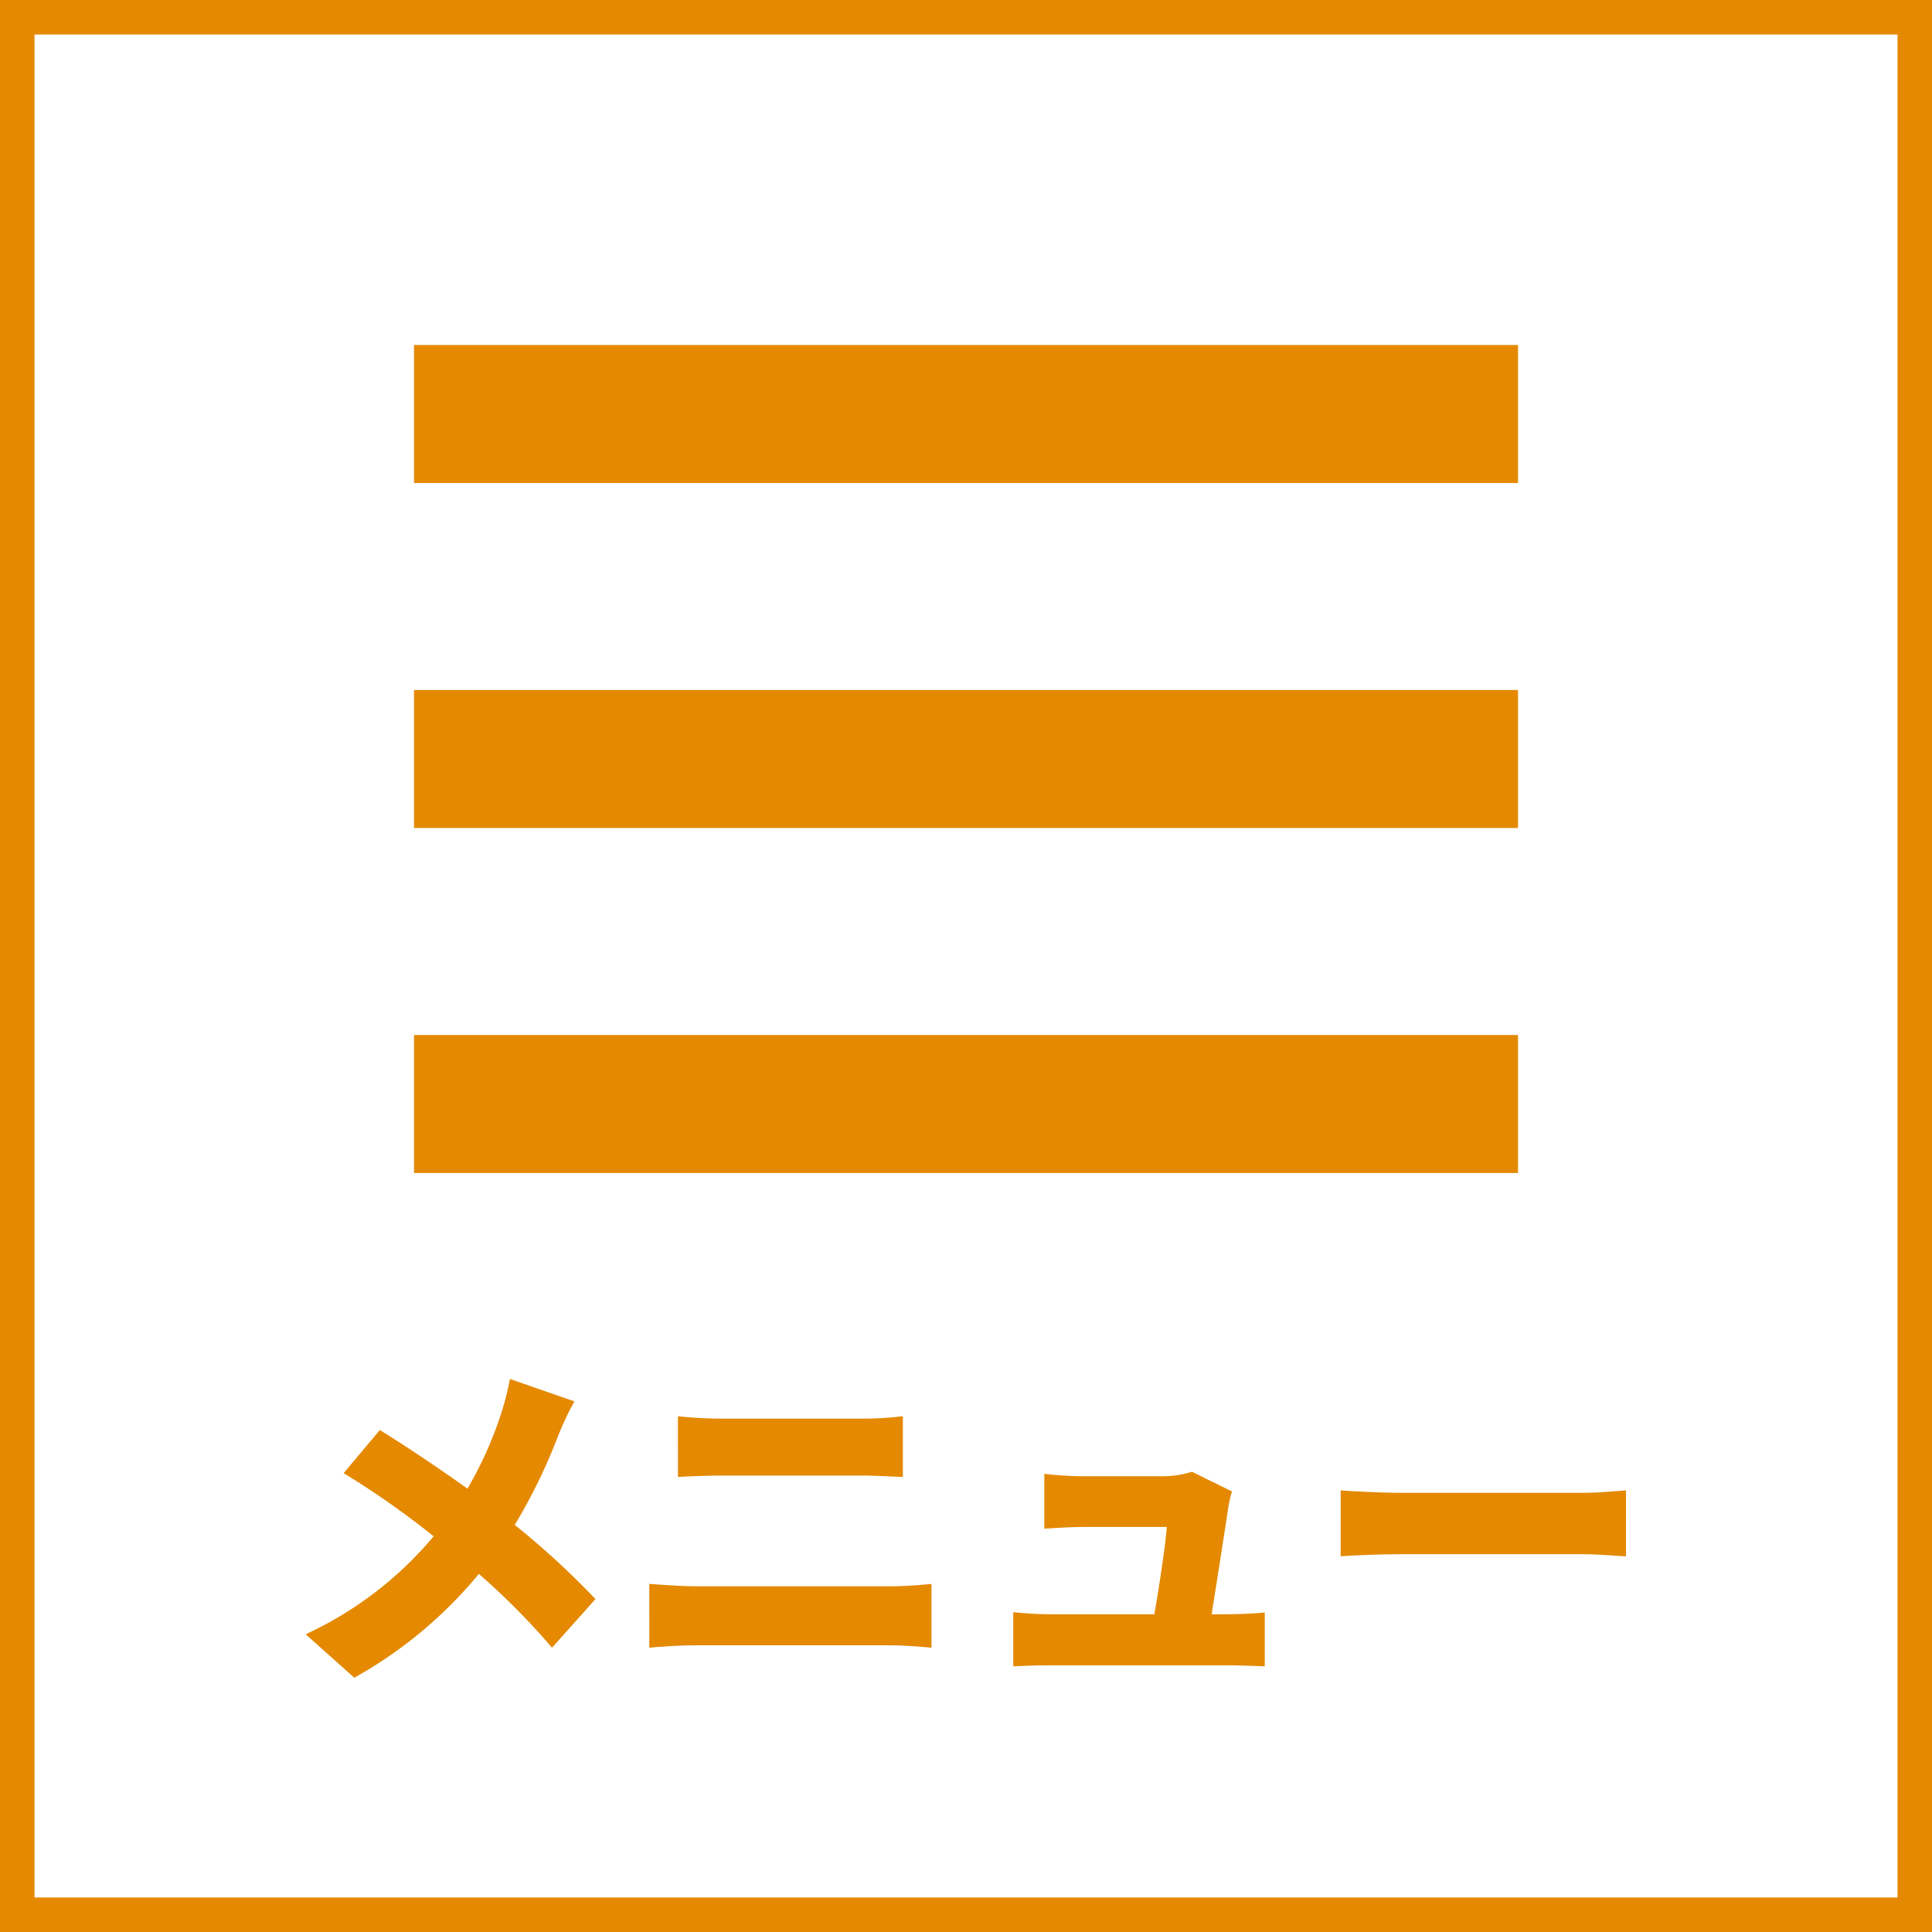 <svg id="hd-menu" xmlns="http://www.w3.org/2000/svg" width="56" height="56" viewBox="0 0 56 56">
  <g id="長方形_2" data-name="長方形 2" fill="none" stroke="#e48900" stroke-width="1">
    <rect width="56" height="56" stroke="none"/>
    <rect x="0.5" y="0.5" width="55" height="55" fill="none"/>
  </g>
  <rect id="長方形_79" data-name="長方形 79" width="32" height="4" transform="translate(12 10)" fill="#e48900"/>
  <rect id="長方形_80" data-name="長方形 80" width="32" height="4" transform="translate(12 20)" fill="#e48900"/>
  <rect id="長方形_81" data-name="長方形 81" width="32" height="4" transform="translate(12 30)" fill="#e48900"/>
  <path id="パス_446" data-name="パス 446" d="M-13.22-8.03a8.039,8.039,0,0,1-.26,1.02,11.131,11.131,0,0,1-.97,2.16c-.81-.58-1.78-1.23-2.54-1.7L-18.04-5.3a24.882,24.882,0,0,1,2.61,1.83A10.657,10.657,0,0,1-19.14-.63L-17.73.63a12.676,12.676,0,0,0,3.61-3.01A20.418,20.418,0,0,1-12-.24l1.26-1.41A23.78,23.78,0,0,0-13.08-3.8a16,16,0,0,0,1.26-2.59,8.87,8.87,0,0,1,.47-.99ZM-9.18-.24c.4-.04.96-.07,1.37-.07h5.6c.31,0,.82.03,1.21.07V-2.09c-.37.04-.85.07-1.21.07h-5.6c-.41,0-.95-.04-1.37-.07Zm.83-4.95c.36-.02.89-.04,1.29-.04h4.05c.36,0,.88.03,1.18.04V-6.95a9.724,9.724,0,0,1-1.18.07H-7.07a11.475,11.475,0,0,1-1.28-.07ZM7.12-1.21c.15-.95.4-2.53.48-3.08a3.58,3.58,0,0,1,.11-.48L6.55-5.34a2.912,2.912,0,0,1-.88.13H3.37a10.316,10.316,0,0,1-1.1-.07v1.59c.31-.02.78-.05,1.11-.05H5.82c-.04.55-.22,1.72-.36,2.53H2.44c-.37,0-.79-.03-1.07-.06V.3C1.79.28,2.06.27,2.44.27H7.59c.29,0,.85.02,1.07.03V-1.26c-.29.03-.82.05-1.09.05Zm3.74-1.68c.41-.03,1.16-.06,1.73-.06H17.9c.41,0,.97.05,1.23.06V-4.8c-.29.02-.78.07-1.23.07H12.59c-.49,0-1.33-.04-1.73-.07Z" transform="translate(28 48)" fill="#e48900"/>
</svg>
